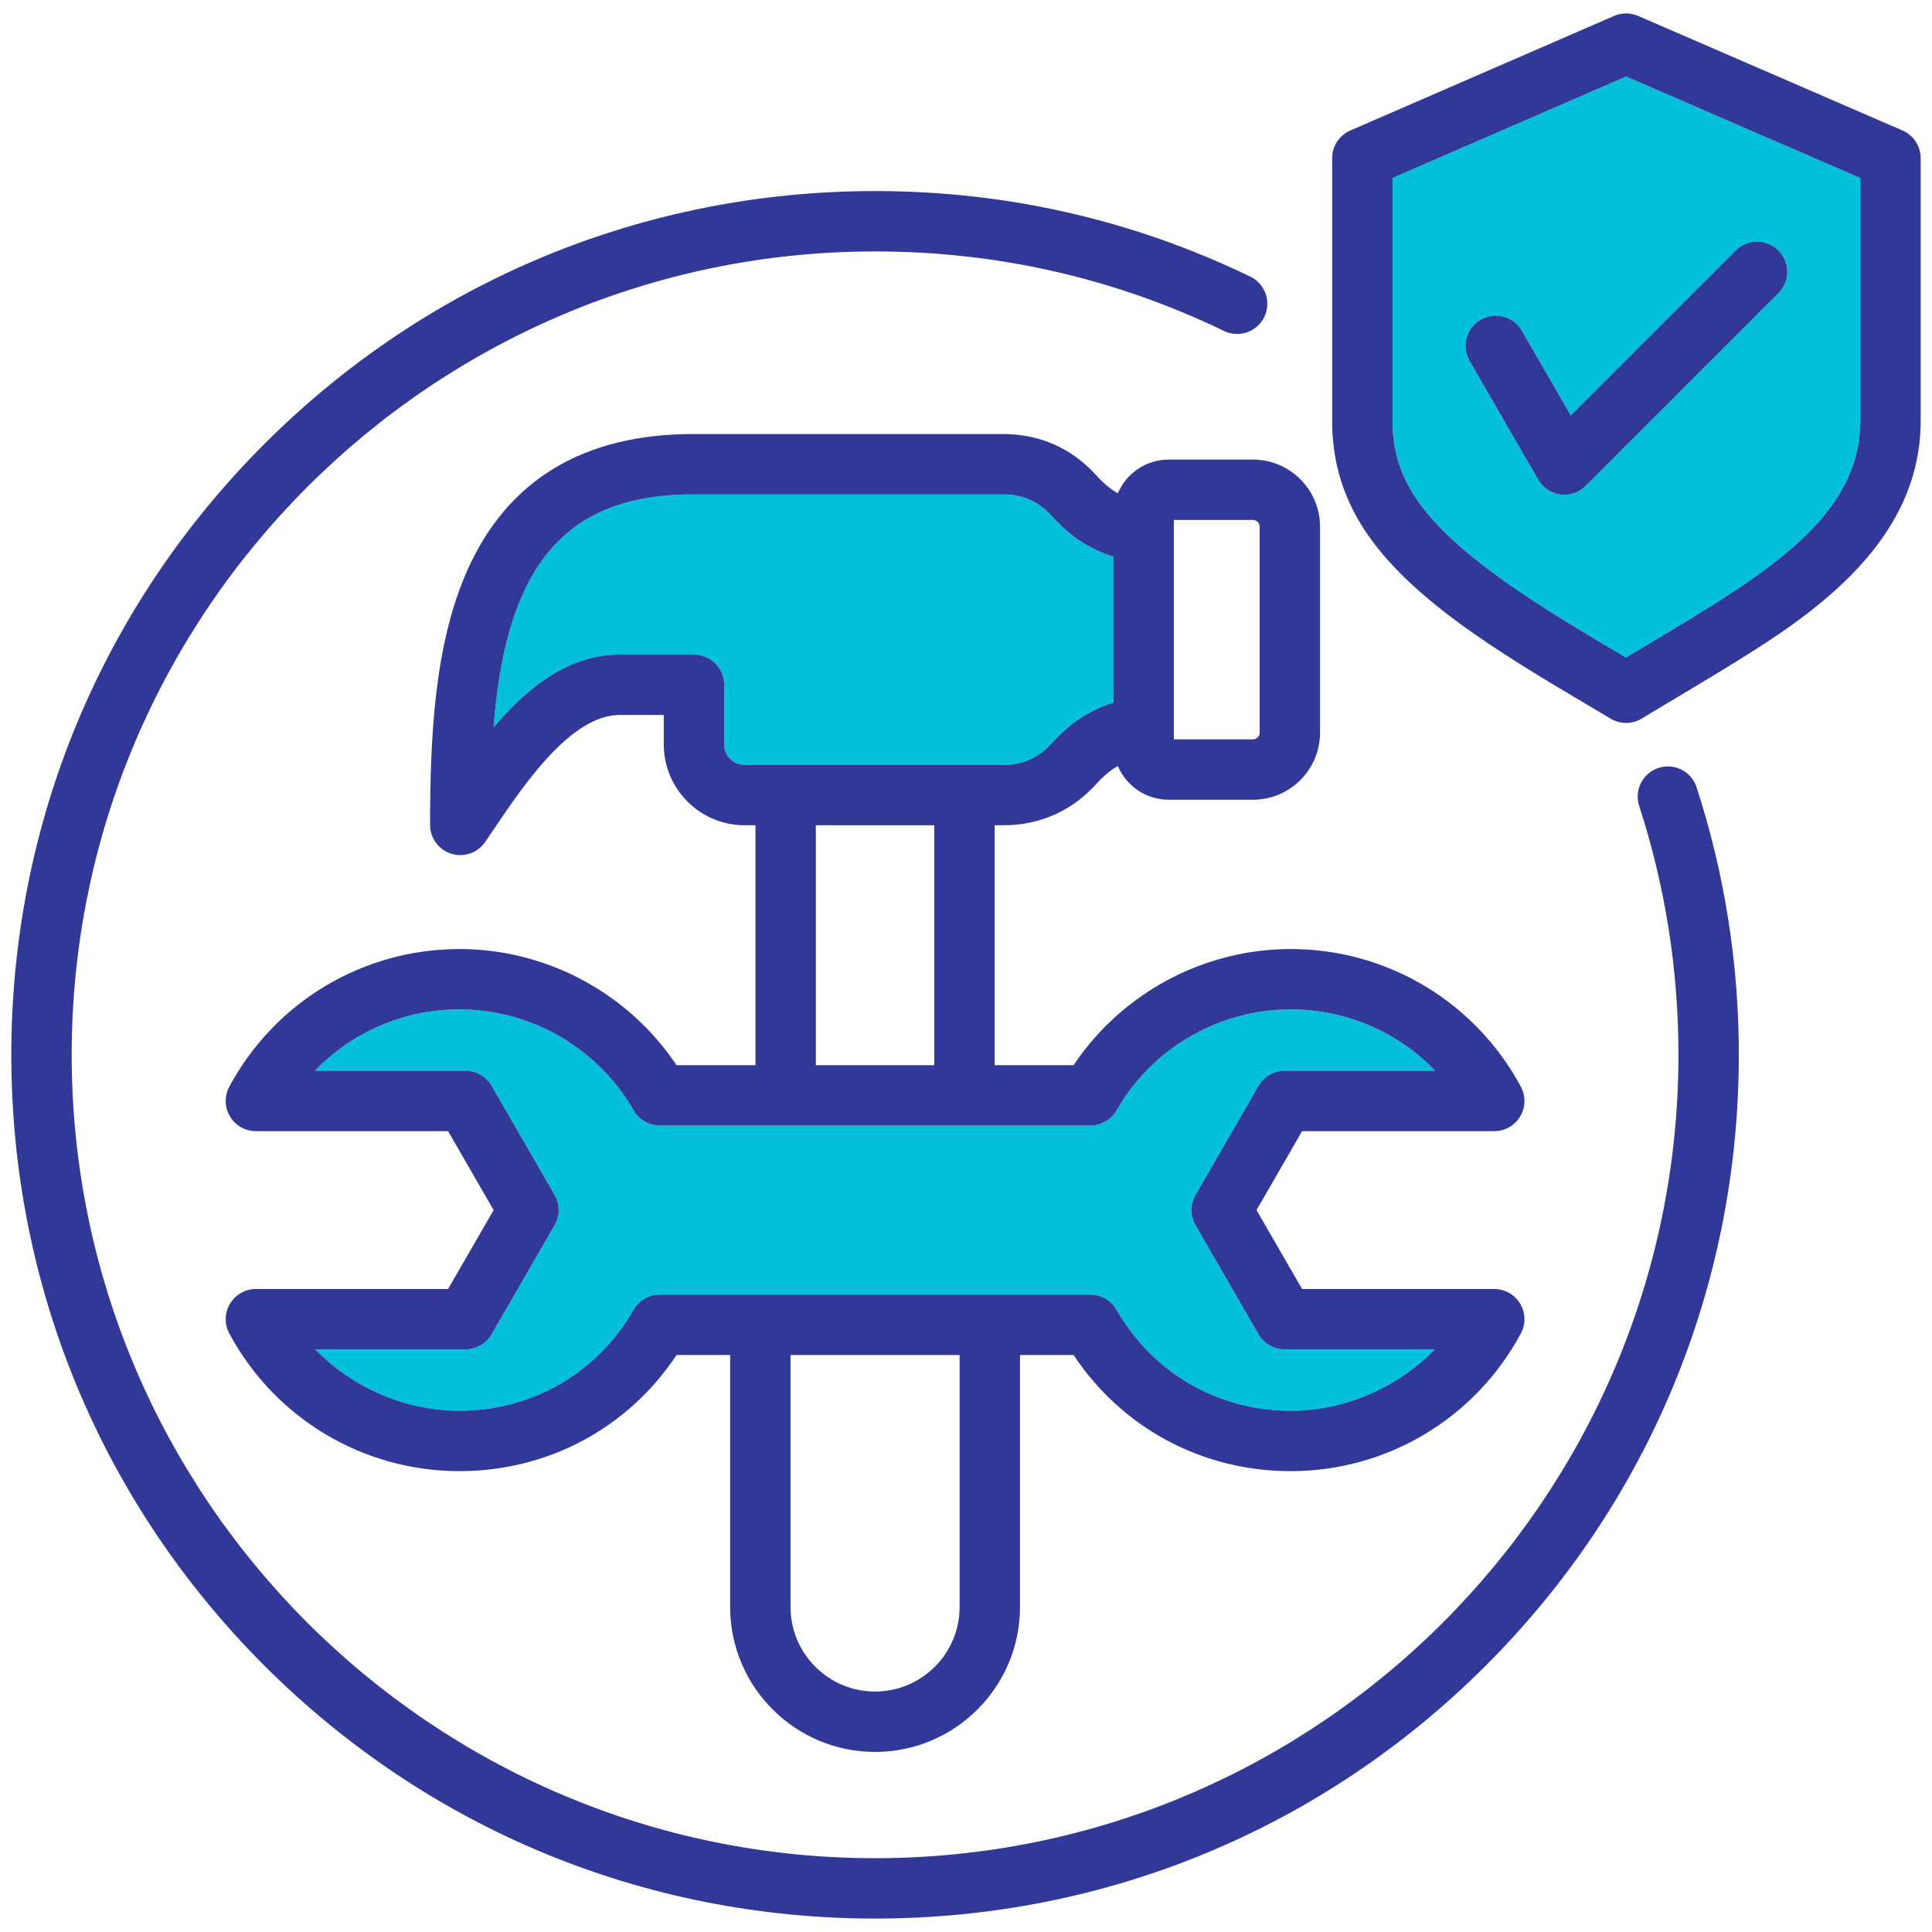 <svg xmlns="http://www.w3.org/2000/svg" xmlns:xlink="http://www.w3.org/1999/xlink" xmlns:svgjs="http://svgjs.dev/svgjs" id="Layer_1" viewBox="0 0 512 512" data-name="Layer 1" width="300" height="300"><g width="100%" height="100%" transform="matrix(1,0,0,1,0,0)"><path d="m167.905 294.262c-9.471-16.504-27.159-26.757-46.163-26.756-14.665 0-28.405 6.004-38.292 16.264h39.911c2.858 0 5.499 1.525 6.929 4l16.694 28.916c1.429 2.475 1.429 5.525 0 8l-16.694 28.917c-1.43 2.475-4.07 4-6.929 4h-39.819c9.93 10.157 23.81 16.265 38.2 16.265 19.292 0 36.549-10.002 46.163-26.757 1.426-2.486 4.072-4.019 6.938-4.019h114.12c2.865 0 5.513 1.533 6.938 4.019 9.614 16.754 26.871 26.757 46.163 26.757 14.39 0 28.27-6.108 38.2-16.265h-39.819c-2.858 0-5.499-1.525-6.928-4l-16.694-28.916c-1.43-2.475-1.43-5.525 0-8l16.693-28.916c1.43-2.475 4.07-4 6.929-4h39.911c-9.887-10.26-23.626-16.265-38.292-16.264-19.004 0-36.692 10.252-46.163 26.756-1.426 2.486-4.073 4.019-6.938 4.019h-114.12c-2.866 0-5.513-1.533-6.938-4.019z" fill="#02c0db" fill-opacity="1" data-original-color="#8bcfffff" stroke="none" stroke-opacity="1"></path><path d="m278.654 197.042c4.905-5.426 10.144-8.91 16.422-10.833v-38.686c-6.279-1.923-11.518-5.407-16.422-10.833-3.444-3.81-7.614-5.662-12.75-5.662h-82.206c-22.77 0-37.141 8.452-45.227 26.599-4.503 10.104-6.663 22.287-7.668 35.145 8.893-10.498 19.809-19.302 33.484-19.302h19.618c4.418 0 8 3.582 8 8v15.803c0 2.996 2.437 5.433 5.432 5.433h68.566c5.137 0 9.307-1.852 12.75-5.662z" fill="#02c0db" fill-opacity="1" data-original-color="#8bcfffff" stroke="none" stroke-opacity="1"></path><path d="m369.036 47.169v64.364c0 6.946 1.606 12.885 5.055 18.692 9.485 15.971 34.501 30.801 54.602 42.717.744.441 1.482.879 2.216 1.314 1.913-1.149 3.829-2.292 5.745-3.436 3.703-2.209 7.533-4.495 11.253-6.773 24.671-15.113 45.094-29.496 45.094-52.515v-64.358l-62.058-26.893-61.906 26.888zm102.266 19.204c3.124 3.124 3.124 8.189 0 11.313l-51.089 51.088c-1.511 1.51-3.55 2.343-5.656 2.343-.348 0-.696-.022-1.045-.068-2.466-.325-4.641-1.778-5.884-3.932l-18.164-31.461c-2.21-3.826-.898-8.719 2.928-10.928 3.828-2.21 8.719-.897 10.928 2.928l12.952 22.433 43.716-43.716c3.126-3.124 8.19-3.124 11.314 0z" fill="#02c0db" fill-opacity="1" data-original-color="#8bcfffff" stroke="none" stroke-opacity="1"></path><g fill="#458eff"><path d="m504.181 34.581-70.062-30.361c-2.031-.88-4.337-.88-6.368.002l-69.902 30.361c-2.922 1.27-4.812 4.152-4.812 7.338v69.611c0 9.807 2.388 18.594 7.299 26.862 11.57 19.482 37.405 34.798 60.198 48.311 2.146 1.271 4.25 2.52 6.297 3.745 1.266.757 2.687 1.135 4.108 1.135 1.441 0 2.882-.389 4.158-1.166 3.24-1.972 6.498-3.916 9.756-5.859 3.742-2.233 7.611-4.542 11.41-6.869 21.001-12.864 52.737-32.305 52.737-66.159v-69.61c0-3.188-1.894-6.073-4.819-7.34zm-11.181 76.951c0 23.019-20.423 37.402-45.094 52.515-3.72 2.278-7.55 4.563-11.253 6.773-1.916 1.144-3.832 2.287-5.745 3.436-.733-.435-1.472-.873-2.216-1.314-20.101-11.916-45.116-26.746-54.602-42.717-3.448-5.807-5.055-11.747-5.055-18.692v-64.364l61.906-26.888 62.058 26.893v64.359z" fill="#313897" fill-opacity="1" data-original-color="#458effff" stroke="none" stroke-opacity="1"></path><path d="m265.904 218.704c9.643 0 18.156-3.781 24.621-10.934 1.985-2.197 3.847-3.707 5.712-4.768 2.23 5.247 7.436 8.935 13.487 8.935h22.324c9.803 0 17.777-7.975 17.777-17.778v-54.588c0-9.802-7.975-17.777-17.777-17.777h-22.324c-6.051 0-11.256 3.689-13.487 8.935-1.865-1.061-3.728-2.572-5.713-4.769-6.465-7.153-14.979-10.934-24.62-10.934h-82.206c-29.038 0-49.172 12.141-59.842 36.086-8.68 19.479-9.876 43.952-9.876 67.497 0 3.51 2.288 6.61 5.643 7.645.779.24 1.572.355 2.356.355 2.597 0 5.094-1.268 6.612-3.496.666-.978 1.353-1.996 2.06-3.044 8.221-12.186 20.643-30.602 33.637-30.602h11.618v7.803c0 11.818 9.614 21.433 21.432 21.433h2.873v63.576h-20.921c-12.773-19.096-34.41-30.775-57.548-30.775-25.519 0-48.884 13.979-60.973 36.478-1.332 2.479-1.264 5.476.181 7.892 1.444 2.416 4.052 3.895 6.866 3.895h50.927l12.076 20.916-12.076 20.917h-50.927c-2.814 0-5.422 1.479-6.866 3.895s-1.513 5.413-.181 7.892c12.09 22.5 35.453 36.478 60.974 36.478 23.51 0 44.695-11.417 57.557-30.775h14.199v66.779c0 21.177 17.229 38.406 38.405 38.406s38.406-17.229 38.406-38.406v-66.779h14.199c12.861 19.358 34.047 30.775 57.557 30.775 25.519 0 48.883-13.978 60.974-36.478 1.332-2.479 1.264-5.476-.181-7.892-1.444-2.416-4.052-3.895-6.866-3.895h-50.927s-12.076-20.917-12.076-20.917l12.076-20.916h50.927c2.814 0 5.422-1.479 6.866-3.895s1.513-5.413.181-7.892c-12.09-22.5-35.453-36.478-60.974-36.478-23.137 0-44.774 11.681-57.547 30.775h-20.921v-63.576h2.308zm45.172-80.91h20.973c.964 0 1.777.814 1.777 1.777v54.588c0 .964-.813 1.778-1.777 1.778h-20.973zm-56.767 288.077c0 12.355-10.052 22.406-22.406 22.406s-22.405-10.051-22.405-22.406v-66.779h44.812v66.779zm34.654-127.591c2.865 0 5.513-1.533 6.938-4.019 9.471-16.504 27.159-26.757 46.163-26.756 14.666 0 28.405 6.004 38.292 16.264h-39.911c-2.858 0-5.499 1.525-6.929 4l-16.693 28.916c-1.43 2.475-1.43 5.525 0 8l16.694 28.916c1.429 2.475 4.069 4 6.928 4h39.819c-9.931 10.157-23.811 16.265-38.2 16.265-19.292 0-36.549-10.002-46.163-26.757-1.426-2.486-4.073-4.019-6.938-4.019h-114.12c-2.866 0-5.513 1.533-6.938 4.019-9.614 16.754-26.871 26.757-46.163 26.757-14.391 0-28.271-6.108-38.2-16.265h39.819c2.858 0 5.499-1.525 6.929-4l16.694-28.917c1.429-2.475 1.429-5.525 0-8l-16.694-28.916c-1.43-2.475-4.07-4-6.929-4h-39.911c9.887-10.26 23.627-16.264 38.292-16.264 19.004 0 36.692 10.252 46.163 26.756 1.426 2.486 4.072 4.019 6.938 4.019h114.12zm-72.753-16v-63.576h31.386v63.576zm-18.873-79.576c-2.995 0-5.432-2.437-5.432-5.433v-15.803c0-4.418-3.582-8-8-8h-19.618c-13.676 0-24.592 8.804-33.484 19.302 1.005-12.858 3.165-25.041 7.668-35.145 8.086-18.147 22.457-26.599 45.227-26.599h82.206c5.136 0 9.306 1.852 12.75 5.662 4.904 5.426 10.143 8.91 16.422 10.833v38.686c-6.278 1.923-11.517 5.407-16.422 10.833-3.443 3.81-7.613 5.662-12.75 5.662h-68.566z" fill="#313897" fill-opacity="1" data-original-color="#458effff" stroke="none" stroke-opacity="1"></path><path d="m231.904 508.44c61.143 0 118.625-23.811 161.859-67.045s67.045-100.717 67.045-161.86c0-24.22-3.767-48.074-11.194-70.901-1.367-4.201-5.88-6.498-10.083-5.132-4.201 1.367-6.499 5.881-5.132 10.083 6.907 21.226 10.409 43.415 10.409 65.95 0 117.396-95.509 212.905-212.904 212.905s-212.904-95.509-212.904-212.905 95.509-212.904 212.904-212.904c32.407 0 63.521 7.091 92.474 21.075 3.977 1.921 8.763.254 10.684-3.724 1.921-3.979.254-8.762-3.725-10.683-31.142-15.041-64.596-22.667-99.433-22.667-61.143 0-118.625 23.81-161.859 67.044s-67.045 100.716-67.045 161.859 23.811 118.625 67.045 161.86 100.717 67.045 161.859 67.045z" fill="#313897" fill-opacity="1" data-original-color="#458effff" stroke="none" stroke-opacity="1"></path><path d="m403.319 87.656c-2.209-3.825-7.1-5.138-10.928-2.928-3.826 2.209-5.138 7.102-2.928 10.928l18.164 31.461c1.243 2.154 3.418 3.607 5.884 3.932.349.046.697.068 1.045.068 2.106 0 4.146-.833 5.656-2.343l51.089-51.088c3.124-3.124 3.124-8.189 0-11.313s-8.188-3.124-11.314 0l-43.716 43.716z" fill="#313897" fill-opacity="1" data-original-color="#458effff" stroke="none" stroke-opacity="1"></path></g></g></svg>